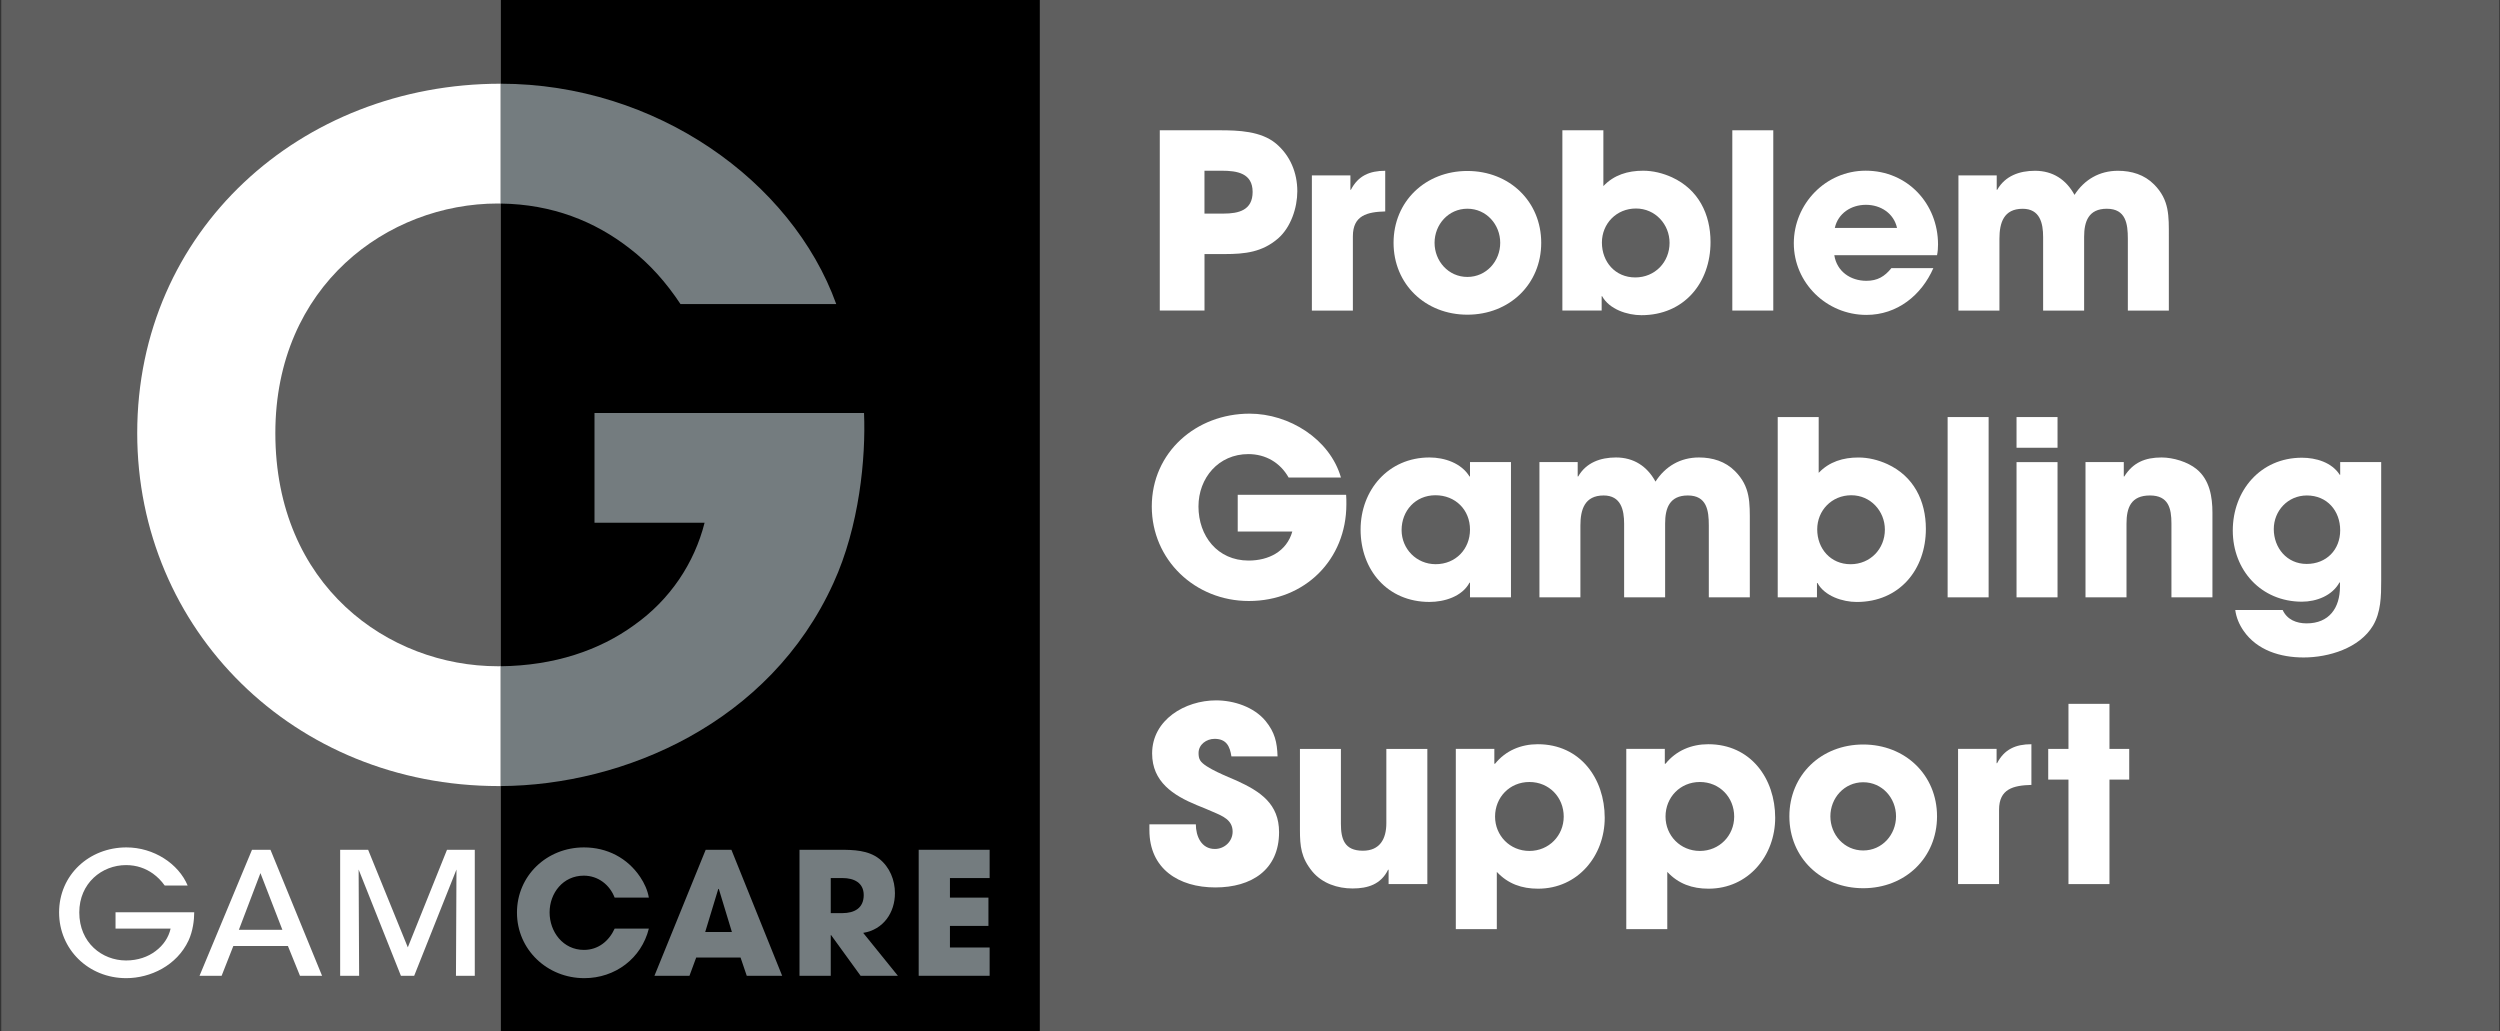 <svg width="80" height="33" viewBox="0 0 80 33" fill="none" xmlns="http://www.w3.org/2000/svg">
<rect x="0" y="0" width="80" height="33" fill="#333333" stroke="none"/>
<g clip-path="url(#clip0_10827_24071)">
<path d="M79.976 -0.079H33.272V33.014H79.976V-0.079Z" fill="#5F5F5F"/>
<path d="M33.27 -0.079H16.023V33.014H33.27V-0.079Z" fill="black"/>
<path d="M16.025 -0.079H0.041V33.014H16.025V-0.079Z" fill="#5F5F5F"/>
<path d="M5.271 28.337C5.166 28.19 5.039 28.059 4.895 27.956C4.658 27.787 4.371 27.683 4.034 27.683C3.26 27.683 2.537 28.261 2.537 29.198C2.537 30.168 3.266 30.735 4.034 30.735C4.409 30.735 4.735 30.62 4.978 30.435C5.227 30.25 5.398 29.994 5.459 29.716H3.697V29.193H6.215C6.215 29.449 6.171 29.797 6.033 30.097C5.658 30.898 4.812 31.301 4.039 31.301C2.83 31.301 1.891 30.38 1.891 29.198C1.891 27.994 2.857 27.117 4.045 27.117C4.923 27.117 5.713 27.64 6.005 28.337H5.271Z" fill="white"/>
<path d="M8.334 27.939L7.644 29.754H9.036L8.334 27.939ZM7.092 31.225H6.385L8.064 27.193H8.655L10.306 31.225H9.599L9.213 30.271H7.467L7.092 31.225Z" fill="white"/>
<path d="M10.885 31.225V27.193H11.78L13.05 30.315L14.304 27.193H15.193V31.225H14.591L14.607 27.825L13.254 31.225H12.829L11.476 27.825L11.492 31.225H10.885Z" fill="white"/>
<path d="M18.697 31.301C17.51 31.301 16.543 30.386 16.543 29.203C16.543 28.021 17.498 27.117 18.686 27.117C19.426 27.117 20.078 27.454 20.487 28.065C20.619 28.261 20.724 28.49 20.763 28.724H19.669C19.509 28.31 19.139 28.021 18.681 28.021C18.018 28.021 17.587 28.577 17.587 29.198C17.587 29.819 18.018 30.397 18.686 30.397C19.145 30.397 19.487 30.113 19.669 29.716H20.763C20.525 30.669 19.686 31.301 18.697 31.301Z" fill="#747C7F"/>
<path d="M23.002 28.446H22.996H22.985L22.566 29.825H23.421L23.002 28.446ZM23.896 31.225L23.698 30.642H22.278L22.063 31.225H20.942L22.582 27.193H23.405L25.029 31.225H23.896Z" fill="#747C7F"/>
<path d="M26.965 28.098H26.584V29.22H26.954C27.346 29.22 27.639 29.056 27.639 28.642C27.639 28.245 27.324 28.098 26.965 28.098ZM27.539 31.225L26.595 29.923H26.584V31.225H25.584V27.193H26.877C27.307 27.193 27.782 27.204 28.136 27.482C28.473 27.749 28.638 28.163 28.638 28.582C28.638 29.204 28.268 29.748 27.622 29.852L28.732 31.225H27.539Z" fill="#747C7F"/>
<path d="M29.398 31.225V27.193H31.668V28.098H30.398V28.724H31.63V29.629H30.398V30.32H31.668V31.225H29.398Z" fill="#747C7F"/>
<path d="M15.931 21.32C12.43 21.32 8.811 18.745 8.811 13.858C8.811 9.146 12.4 6.512 15.931 6.512C15.962 6.512 15.993 6.514 16.024 6.514V2.679C16.023 2.679 16.021 2.679 16.019 2.679C9.612 2.679 4.391 7.39 4.391 13.858C4.391 20.15 9.404 25.154 15.96 25.154C15.981 25.154 16.003 25.153 16.024 25.153V21.319C15.993 21.319 15.962 21.32 15.931 21.32Z" fill="white"/>
<path d="M20.144 7.946C20.797 8.444 21.331 9.058 21.776 9.731H26.76C25.336 5.782 20.977 2.681 16.025 2.679V6.514C17.674 6.535 19.038 7.085 20.144 7.946Z" fill="#747C7F"/>
<path d="M26.67 18.658C27.501 16.844 27.709 14.649 27.649 13.215H19.024V16.727H22.547C22.221 18.014 21.45 19.185 20.292 20.004C19.186 20.809 17.735 21.302 16.025 21.32V25.154C19.958 25.133 24.635 23.14 26.67 18.658Z" fill="#747C7F"/>
<path d="M40.898 7.631C40.392 8.067 39.847 8.13 39.191 8.13H38.544V9.938H37.113V4.169H39.026C39.626 4.169 40.345 4.193 40.827 4.59C41.285 4.972 41.514 5.526 41.514 6.118C41.514 6.648 41.309 7.272 40.898 7.631ZM39.096 5.463H38.543V6.835H39.152C39.642 6.835 40.084 6.726 40.084 6.142C40.084 5.541 39.587 5.463 39.096 5.463Z" fill="white"/>
<path d="M43.292 7.561V9.939H41.98V5.613H43.213V6.073H43.229C43.458 5.628 43.822 5.465 44.327 5.465V6.766C43.75 6.782 43.292 6.891 43.292 7.561Z" fill="white"/>
<path d="M46.956 10.07C45.613 10.07 44.594 9.095 44.594 7.77C44.594 6.445 45.613 5.471 46.956 5.471C48.3 5.471 49.319 6.445 49.319 7.77C49.319 9.095 48.3 10.07 46.956 10.07ZM46.956 6.679C46.348 6.679 45.906 7.186 45.906 7.77C45.906 8.355 46.348 8.862 46.956 8.862C47.565 8.862 48.007 8.355 48.007 7.77C48.007 7.186 47.565 6.679 46.956 6.679Z" fill="white"/>
<path d="M52.525 10.086C52.075 10.086 51.498 9.899 51.268 9.478H51.253V9.938H49.996V4.169H51.308V5.955C51.648 5.596 52.09 5.463 52.58 5.463C52.896 5.463 53.212 5.541 53.504 5.674C54.35 6.064 54.737 6.851 54.737 7.747C54.737 9.049 53.892 10.086 52.525 10.086ZM52.351 6.672C51.727 6.672 51.261 7.155 51.261 7.763C51.261 8.379 51.687 8.878 52.328 8.878C52.96 8.878 53.426 8.387 53.426 7.771C53.426 7.179 52.968 6.672 52.351 6.672Z" fill="white"/>
<path d="M55.434 9.938V4.169H56.745V9.938H55.434Z" fill="white"/>
<path d="M61.985 8.167H58.698C58.777 8.682 59.212 8.986 59.725 8.986C60.081 8.986 60.31 8.846 60.524 8.581H61.867C61.488 9.446 60.713 10.077 59.725 10.077C58.446 10.077 57.402 9.048 57.402 7.785C57.402 6.53 58.414 5.462 59.702 5.462C61.045 5.462 62.017 6.523 62.017 7.824C62.017 7.941 62.009 8.051 61.985 8.167ZM59.71 6.554C59.235 6.554 58.817 6.827 58.714 7.294H60.705C60.602 6.827 60.184 6.554 59.71 6.554Z" fill="white"/>
<path d="M68.091 9.939V7.639C68.091 7.164 68.028 6.68 67.419 6.68C66.834 6.68 66.692 7.086 66.692 7.577V9.939H65.38V7.585C65.38 7.141 65.278 6.681 64.725 6.681C64.116 6.681 63.982 7.133 63.982 7.639V9.939H62.67V5.613H63.895V6.073H63.911C64.164 5.628 64.622 5.465 65.12 5.465C65.689 5.465 66.115 5.745 66.384 6.236C66.7 5.745 67.182 5.465 67.775 5.465C68.21 5.465 68.62 5.589 68.929 5.901C69.426 6.4 69.403 6.915 69.403 7.577V9.939H68.091Z" fill="white"/>
<path d="M39.963 19.232C38.24 19.232 36.857 17.914 36.857 16.207C36.857 14.477 38.272 13.237 39.987 13.237C41.251 13.237 42.555 14.048 42.91 15.28H41.235C40.967 14.804 40.5 14.531 39.947 14.531C38.991 14.531 38.351 15.295 38.351 16.207C38.351 17.151 38.959 17.938 39.955 17.938C40.595 17.938 41.172 17.649 41.354 17.01H39.607V15.833H43.076C43.084 15.934 43.084 16.036 43.084 16.137C43.084 17.907 41.757 19.232 39.963 19.232Z" fill="white"/>
<path d="M47.04 19.114V18.646H47.024C46.787 19.09 46.218 19.262 45.744 19.262C44.393 19.262 43.539 18.233 43.539 16.947C43.539 15.684 44.424 14.639 45.744 14.639C46.226 14.639 46.763 14.819 47.024 15.247H47.04V14.787H48.351V19.114H47.04ZM45.934 15.848C45.293 15.848 44.851 16.346 44.851 16.962C44.851 17.563 45.325 18.054 45.941 18.054C46.582 18.054 47.04 17.57 47.04 16.947C47.04 16.315 46.574 15.848 45.934 15.848Z" fill="white"/>
<path d="M54.682 19.114V16.814C54.682 16.338 54.619 15.855 54.011 15.855C53.426 15.855 53.284 16.261 53.284 16.752V19.114H51.972V16.759C51.972 16.315 51.869 15.855 51.316 15.855C50.708 15.855 50.573 16.307 50.573 16.814V19.114H49.262V14.787H50.486V15.247H50.502C50.755 14.803 51.214 14.639 51.711 14.639C52.28 14.639 52.707 14.92 52.976 15.411C53.292 14.92 53.774 14.639 54.367 14.639C54.801 14.639 55.212 14.764 55.52 15.076C56.018 15.575 55.994 16.089 55.994 16.752V19.114H54.682Z" fill="white"/>
<path d="M59.416 19.263C58.965 19.263 58.388 19.076 58.159 18.655H58.143V19.115H56.887V13.346H58.198V15.131C58.538 14.773 58.981 14.64 59.471 14.64C59.787 14.64 60.103 14.718 60.395 14.851C61.24 15.24 61.628 16.028 61.628 16.924C61.628 18.226 60.783 19.263 59.416 19.263ZM59.242 15.848C58.617 15.848 58.151 16.332 58.151 16.94C58.151 17.556 58.578 18.055 59.218 18.055C59.85 18.055 60.316 17.563 60.316 16.948C60.316 16.355 59.858 15.848 59.242 15.848Z" fill="white"/>
<path d="M62.324 19.115V13.346H63.636V19.115H62.324Z" fill="white"/>
<path d="M64.529 14.328V13.346H65.841V14.328H64.529ZM64.529 19.115V14.788H65.841V19.115H64.529Z" fill="white"/>
<path d="M69.486 19.114V16.752C69.486 16.268 69.391 15.855 68.799 15.855C68.19 15.855 68.048 16.245 68.048 16.759V19.114H66.736V14.787H67.961V15.247H67.977C68.254 14.803 68.641 14.639 69.17 14.639C69.542 14.639 70.008 14.779 70.292 15.013C70.711 15.356 70.798 15.902 70.798 16.409V19.114H69.486Z" fill="white"/>
<path d="M75.937 20.018C75.503 20.743 74.515 21.039 73.717 21.039C72.974 21.039 72.231 20.813 71.797 20.19C71.655 19.987 71.56 19.761 71.528 19.519H73.045C73.187 19.831 73.488 19.948 73.812 19.948C74.531 19.948 74.879 19.457 74.879 18.771V18.638H74.863C74.634 19.059 74.128 19.254 73.662 19.254C72.35 19.254 71.449 18.241 71.449 16.978C71.449 15.707 72.326 14.647 73.662 14.647C74.112 14.647 74.618 14.795 74.871 15.193H74.886V14.787H76.198V18.591C76.198 19.075 76.19 19.589 75.937 20.018ZM73.82 15.855C73.211 15.855 72.761 16.346 72.761 16.931C72.761 17.531 73.18 18.046 73.812 18.046C74.444 18.046 74.886 17.594 74.886 16.97C74.886 16.346 74.468 15.855 73.82 15.855Z" fill="white"/>
<path d="M38.891 28.398C37.714 28.398 36.781 27.798 36.781 26.567V26.379H38.267C38.267 26.754 38.441 27.167 38.875 27.167C39.184 27.167 39.444 26.925 39.444 26.613C39.444 26.239 39.128 26.114 38.82 25.982C38.646 25.904 38.472 25.834 38.298 25.764C37.54 25.452 36.868 25.015 36.868 24.111C36.868 23.035 37.919 22.412 38.915 22.412C39.484 22.412 40.124 22.622 40.495 23.067C40.795 23.433 40.867 23.752 40.882 24.205H39.405C39.357 23.885 39.247 23.643 38.867 23.643C38.607 23.643 38.354 23.823 38.354 24.096C38.354 24.181 38.362 24.267 38.409 24.337C38.551 24.571 39.318 24.867 39.563 24.976C40.337 25.327 40.93 25.725 40.93 26.629C40.93 27.837 40.045 28.398 38.891 28.398Z" fill="white"/>
<path d="M44.435 28.291V27.831H44.419C44.19 28.299 43.771 28.431 43.281 28.431C42.799 28.431 42.309 28.267 41.993 27.886C41.637 27.449 41.598 27.091 41.598 26.553V23.965H42.909V26.358C42.909 26.849 43.02 27.223 43.613 27.223C44.158 27.223 44.363 26.841 44.363 26.342V23.965H45.675V28.291H44.435V28.291Z" fill="white"/>
<path d="M49.217 28.438C48.696 28.438 48.253 28.282 47.898 27.9V29.732H46.586V23.963H47.819V24.439H47.827H47.842C48.182 24.018 48.672 23.815 49.209 23.815C50.569 23.815 51.351 24.915 51.351 26.17C51.351 27.378 50.497 28.438 49.217 28.438ZM48.941 25.024C48.308 25.024 47.842 25.515 47.842 26.131C47.842 26.739 48.316 27.23 48.941 27.23C49.565 27.23 50.039 26.739 50.039 26.131C50.039 25.515 49.573 25.024 48.941 25.024Z" fill="white"/>
<path d="M54.672 28.438C54.151 28.438 53.708 28.282 53.353 27.9V29.732H52.041V23.963H53.274V24.439H53.282H53.297C53.637 24.018 54.127 23.815 54.664 23.815C56.024 23.815 56.806 24.915 56.806 26.17C56.806 27.378 55.952 28.438 54.672 28.438ZM54.396 25.024C53.764 25.024 53.297 25.515 53.297 26.131C53.297 26.739 53.771 27.23 54.396 27.23C55.02 27.23 55.494 26.739 55.494 26.131C55.494 25.515 55.028 25.024 54.396 25.024Z" fill="white"/>
<path d="M59.623 28.423C58.279 28.423 57.26 27.448 57.26 26.123C57.26 24.798 58.279 23.824 59.623 23.824C60.966 23.824 61.985 24.798 61.985 26.123C61.985 27.448 60.966 28.423 59.623 28.423ZM59.623 25.032C59.014 25.032 58.572 25.539 58.572 26.123C58.572 26.708 59.014 27.215 59.623 27.215C60.231 27.215 60.673 26.708 60.673 26.123C60.673 25.539 60.231 25.032 59.623 25.032Z" fill="white"/>
<path d="M63.97 25.912V28.29H62.658V23.963H63.891V24.423H63.907C64.136 23.979 64.499 23.815 65.005 23.815V25.117C64.428 25.133 63.97 25.242 63.97 25.912Z" fill="white"/>
<path d="M67.503 24.947V28.291H66.191V24.947H65.543V23.965H66.191V22.523H67.503V23.965H68.135V24.947H67.503Z" fill="white"/>
</g>
<defs>
<clipPath id="clip0_10827_24071">
<rect width="80" height="33" fill="white"/>
</clipPath>
</defs>
</svg>
